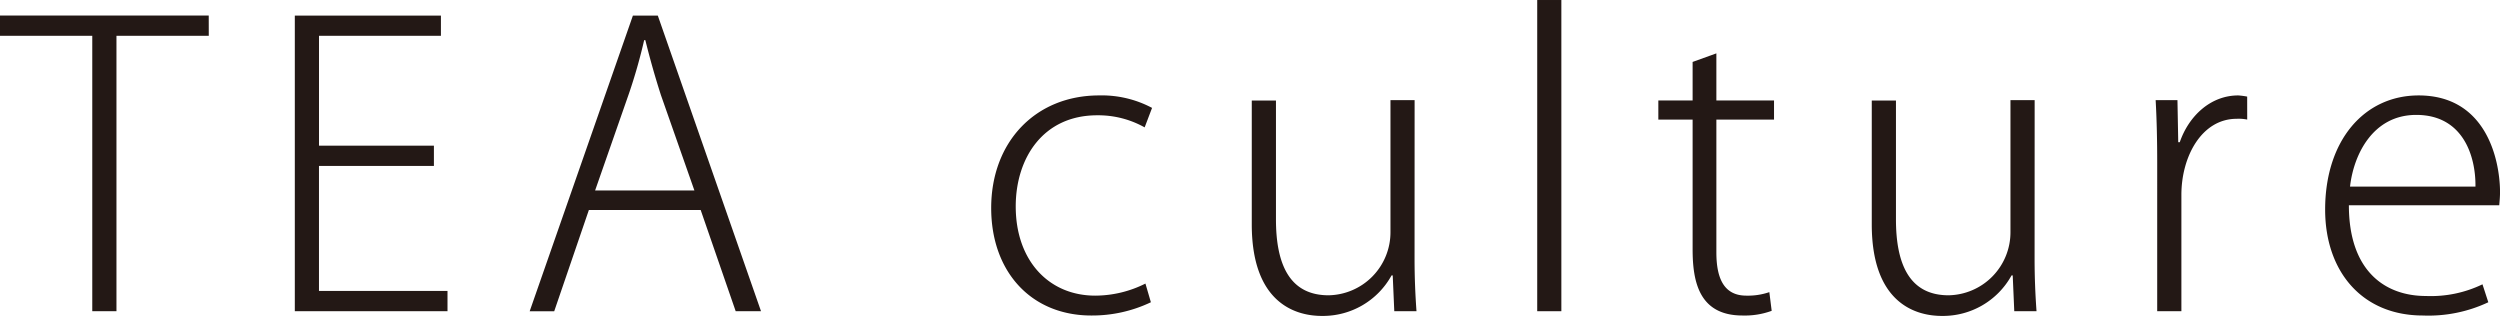 <svg xmlns="http://www.w3.org/2000/svg" width="258.366" height="32.646" viewBox="0 0 258.366 32.646">
  <g id="グループ_21" data-name="グループ 21" transform="translate(-243.452 -752.999)">
    <g id="グループ_20" data-name="グループ 20">
      <path id="パス_14" data-name="パス 14" d="M265.028,756.7h-9.54v28.459h-2.5V756.7h-9.54v-2.094h21.576Z" fill="#231815"/>
      <path id="パス_15" data-name="パス 15" d="M289.7,785.162h-15.78V754.609h15.1V756.7h-12.6v11.351h11.875v2.094H276.417v12.921H289.7Z" fill="#231815"/>
      <path id="パス_16" data-name="パス 16" d="M322.1,785.162h-2.617L315.864,774.7H304.31l-3.582,10.466h-2.536l10.667-30.553h2.576Zm-6.884-12.478-3.462-9.863c-.684-2.133-1.167-3.9-1.61-5.675h-.12a55.158,55.158,0,0,1-1.57,5.514l-3.5,10.024Z" fill="#231815"/>
      <path id="パス_17" data-name="パス 17" d="M362.392,784.236a14.083,14.083,0,0,1-6.159,1.369c-6.2,0-10.345-4.508-10.345-11.11,0-6.843,4.588-11.634,11.15-11.634a11.04,11.04,0,0,1,5.475,1.289l-.765,2.013a9.809,9.809,0,0,0-4.911-1.249c-5.555,0-8.413,4.388-8.413,9.42,0,5.6,3.421,9.218,8.212,9.218a11.6,11.6,0,0,0,5.192-1.248Z" fill="#231815"/>
      <path id="パス_18" data-name="パス 18" d="M389.641,779.687c0,2.054.081,3.825.2,5.475h-2.295l-.161-3.7h-.121a8.091,8.091,0,0,1-7.2,4.186c-2.939,0-7.246-1.529-7.246-9.459v-12.8h2.5v12.277c0,4.589,1.368,7.85,5.434,7.85a6.513,6.513,0,0,0,6.4-6.561V763.344h2.495Z" fill="#231815"/>
      <path id="パス_19" data-name="パス 19" d="M404.813,785.162h-2.495V753h2.495Z" fill="#231815"/>
      <path id="パス_20" data-name="パス 20" d="M418.378,759.4l2.455-.886v4.871h5.958v1.972h-5.958v13.727c0,2.778.845,4.468,3.1,4.468a6.821,6.821,0,0,0,2.374-.362l.242,1.932a8.094,8.094,0,0,1-3.019.483c-4.508,0-5.152-3.542-5.152-6.843V765.357h-3.543v-1.972h3.543Z" fill="#231815"/>
      <path id="パス_21" data-name="パス 21" d="M453.719,779.687c0,2.054.081,3.825.2,5.475h-2.3l-.16-3.7h-.121a8.092,8.092,0,0,1-7.2,4.186c-2.939,0-7.246-1.529-7.246-9.459v-12.8h2.5v12.277c0,4.589,1.368,7.85,5.434,7.85a6.513,6.513,0,0,0,6.4-6.561V763.344h2.5Z" fill="#231815"/>
      <path id="パス_22" data-name="パス 22" d="M475.693,765.357a4.389,4.389,0,0,0-1.086-.081c-3.623,0-5.716,3.905-5.716,7.85v12.036h-2.5V769.825c0-2.173-.04-4.307-.161-6.481h2.254l.081,4.348h.16c.927-2.7,3.181-4.831,6.039-4.831a7.3,7.3,0,0,1,.925.121Z" fill="#231815"/>
      <path id="パス_23" data-name="パス 23" d="M500.61,784.236a14.491,14.491,0,0,1-6.763,1.369c-6.28,0-10.1-4.549-10.1-10.949,0-7.125,4.025-11.795,9.661-11.795,6.925,0,8.373,6.521,8.414,9.9,0,.6-.041.966-.081,1.449H486.2c0,6.763,3.7,9.379,7.971,9.379a12.267,12.267,0,0,0,5.837-1.207Zm-1.328-11.955c.039-3.1-1.248-7.407-6.12-7.407-4.508,0-6.48,4.146-6.842,7.407Z" fill="#231815"/>
    </g>
  </g>
</svg>

